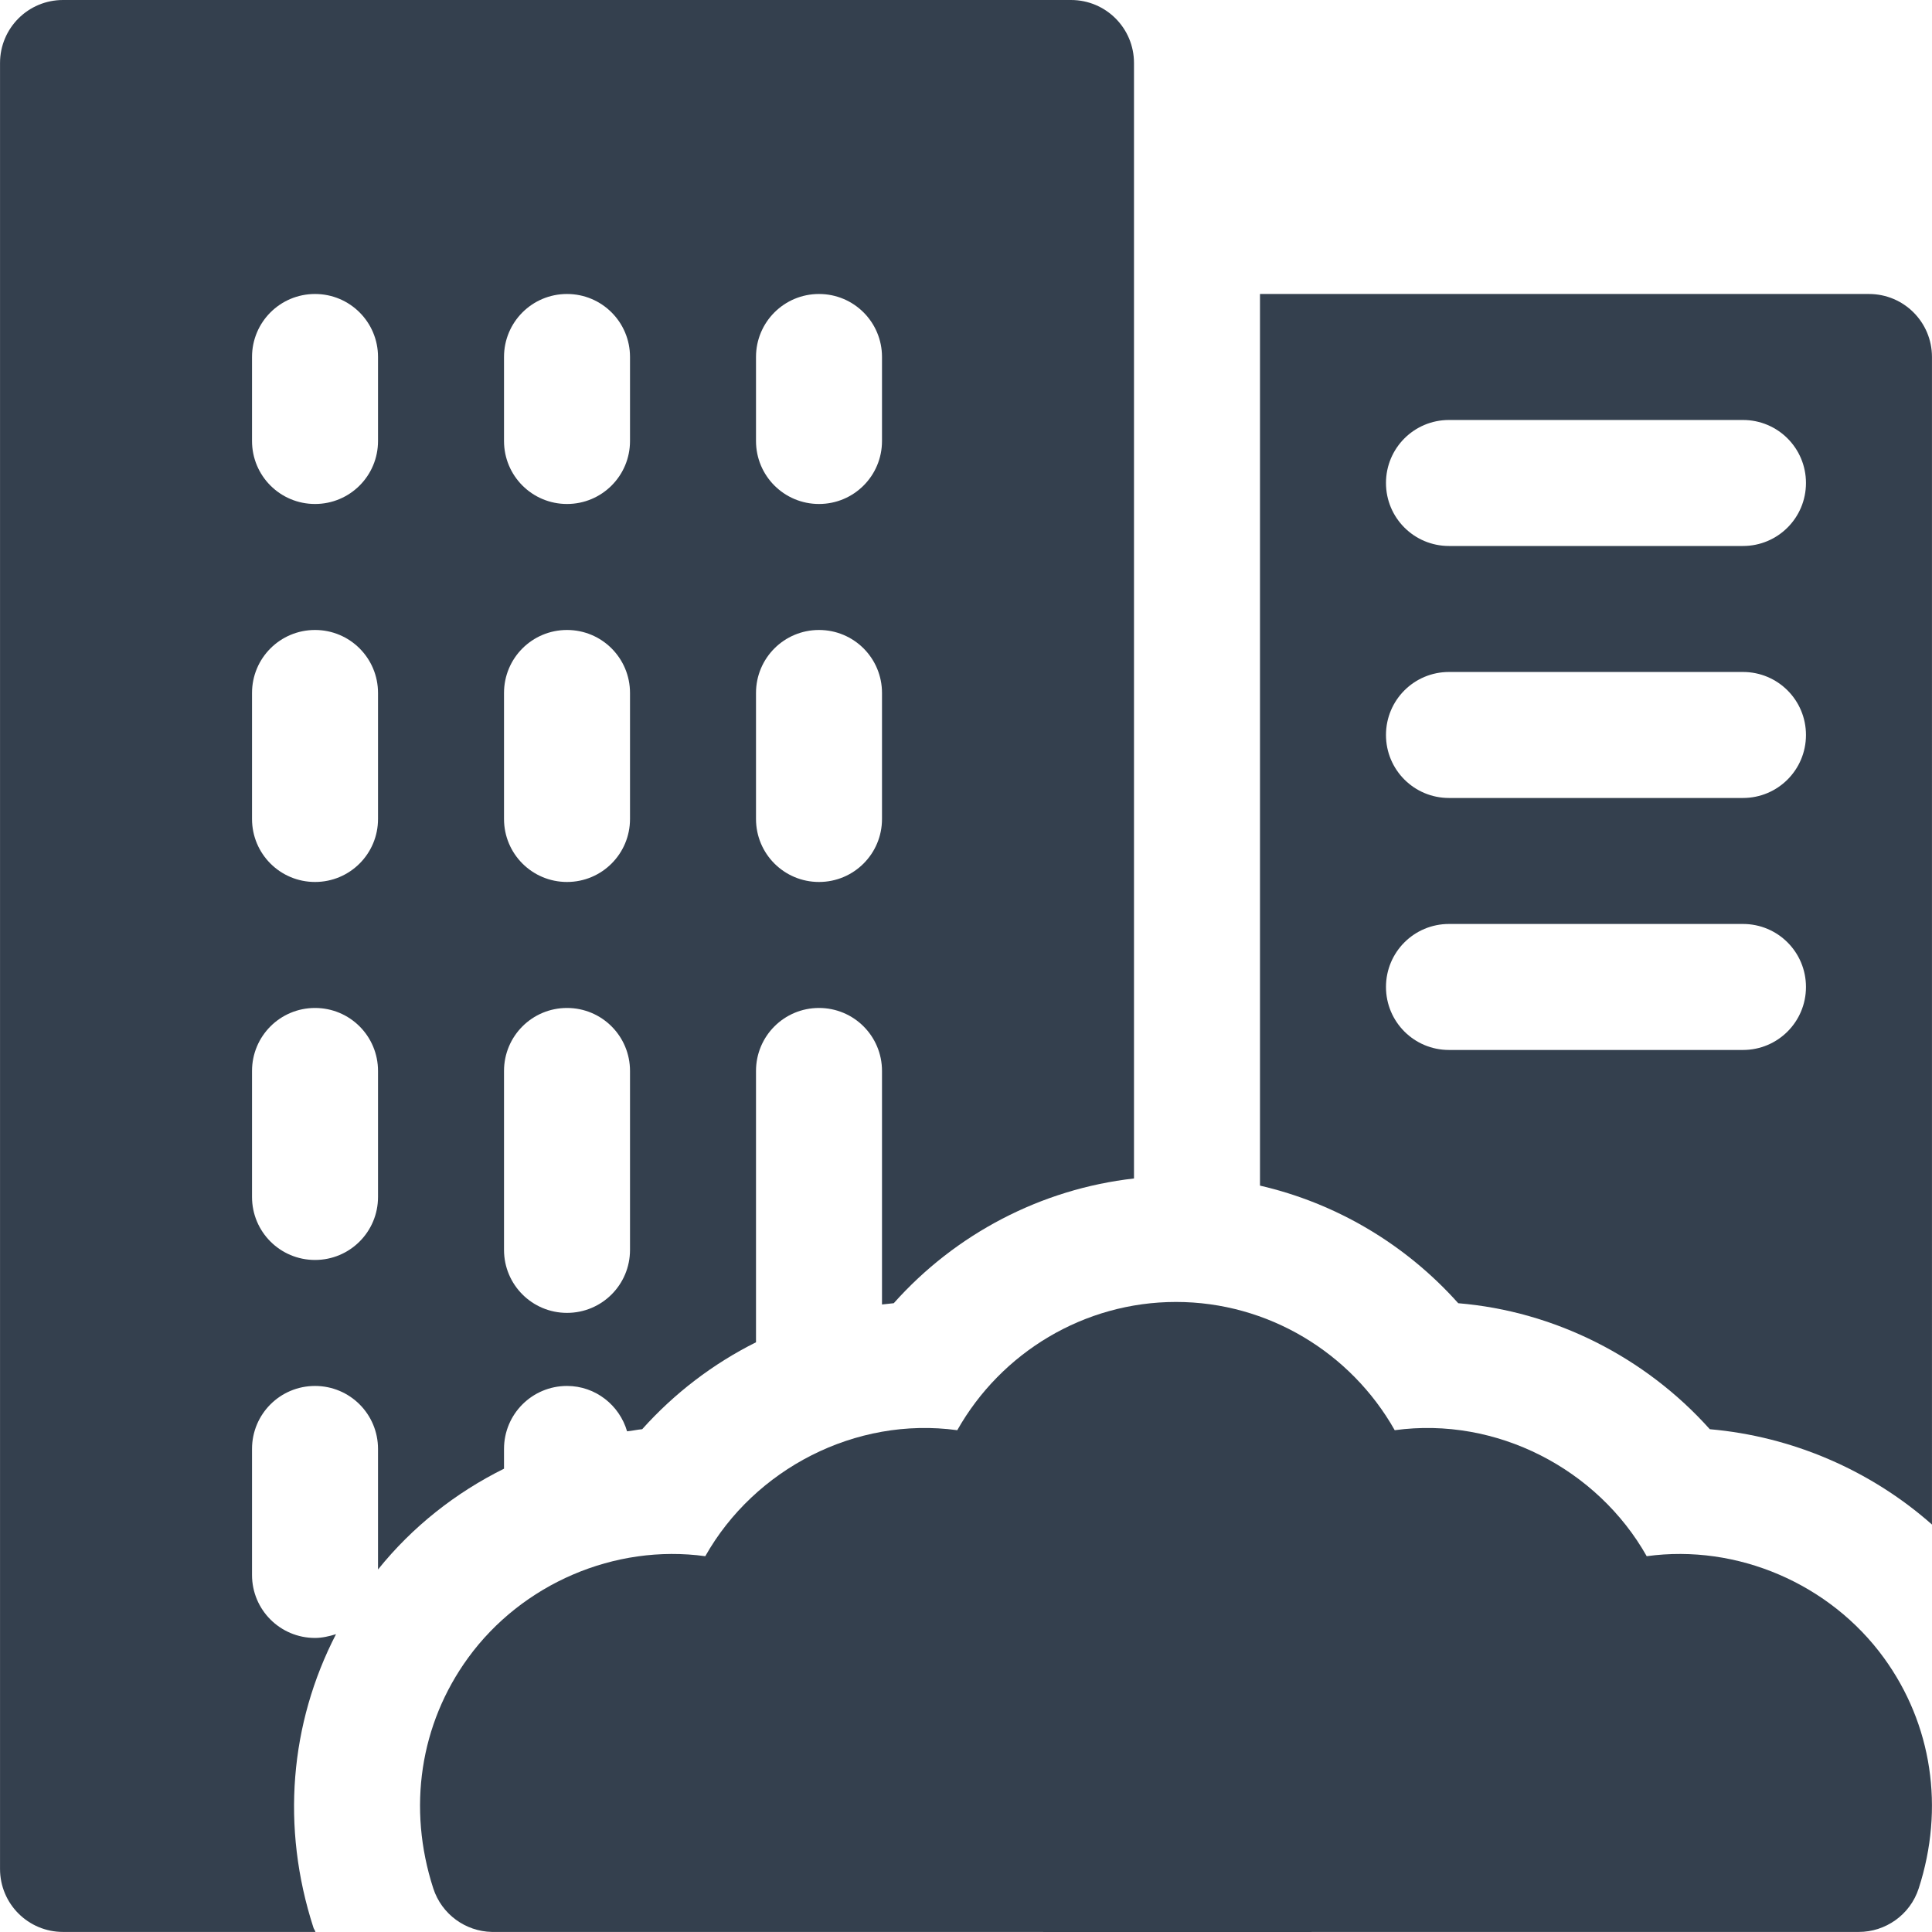 <?xml version="1.0" encoding="iso-8859-1"?>
<!-- Generator: Adobe Illustrator 19.0.0, SVG Export Plug-In . SVG Version: 6.00 Build 0)  -->
<svg xmlns="http://www.w3.org/2000/svg" xmlns:xlink="http://www.w3.org/1999/xlink" version="1.1" id="Layer_1" x="0px" y="0px" viewBox="0 0 512 512" style="enable-background:new 0 0 512 512;" xml:space="preserve" width="512px" height="512px">
<g>
	<g>
		<path d="M499.252,439.354c-14.282-19.64-38.857-30.238-62.857-26.945c-13.043-23.097-39.77-37.085-66.78-33.39    c-11.63-20.597-33.629-33.988-57.965-33.988c-24.336,0-46.336,13.391-57.965,33.988c-26.977-3.695-53.737,10.293-66.78,33.39    c-24.01-3.293-48.575,7.305-62.857,26.945c-12.761,17.553-16.119,39.813-9.228,61.085c2.254,6.932,8.59,11.394,15.504,11.543    c1.824,0.04,362.276,0,362.276,0c7.043,0,13.598-4.489,15.88-11.543C515.371,479.169,512.013,456.909,499.252,439.354z" fill="#34404E"/>
	</g>
</g>
<g>
	<g>
		<path d="M495.295,77.91H333.91v236.291c20.257,4.675,38.621,15.582,52.534,31.164c25.488,2.115,49.529,14.246,66.67,33.39    c21.704,1.892,42.517,10.796,58.878,25.265V94.605C511.99,85.367,504.533,77.91,495.295,77.91z M461.905,278.251h-77.91    c-9.238,0-16.695-7.457-16.695-16.695c0-9.238,7.457-16.695,16.695-16.695h77.91c9.238,0,16.695,7.457,16.695,16.695    C478.6,270.794,471.143,278.251,461.905,278.251z M461.905,211.471h-77.91c-9.238,0-16.695-7.457-16.695-16.695    c0-9.238,7.457-16.695,16.695-16.695h77.91c9.238,0,16.695,7.457,16.695,16.695C478.6,204.014,471.143,211.471,461.905,211.471z     M461.905,144.691h-77.91c-9.238,0-16.695-7.457-16.695-16.695c0-9.238,7.457-16.695,16.695-16.695h77.91    c9.238,0,16.695,7.457,16.695,16.695C478.6,137.234,471.143,144.691,461.905,144.691z" fill="#34404E"/>
	</g>
</g>
<g>
	<g>
		<path d="M283.825,0H16.703C7.465,0,0.008,7.457,0.008,16.695v478.592c0,9.238,7.457,16.695,16.695,16.695h66.892    c-0.111-0.445-0.445-0.779-0.557-1.224c-8.57-26.49-6.233-53.981,6.01-77.688c-1.781,0.557-3.673,1.002-5.565,1.002    c-9.238,0-16.695-7.457-16.695-16.695v-33.39c0-9.238,7.457-16.695,16.695-16.695c9.238,0,16.695,7.457,16.695,16.695v31.943    c9.127-11.353,20.591-20.368,33.39-26.712v-5.231c0-9.238,7.457-16.695,16.695-16.695c7.568,0,13.913,5.12,15.916,12.02    c1.336-0.11,2.671-0.445,4.007-0.557c8.57-9.572,18.81-17.363,30.162-23.039v-71.9c0-9.238,7.457-16.695,16.695-16.695    c9.238,0,16.695,7.457,16.695,16.695v61.883c1.002-0.111,2.115-0.223,3.116-0.334c16.361-18.365,39.065-30.274,63.664-33.056    c0-185.538,0-173.295,0-295.614C300.52,7.457,293.063,0,283.825,0z M100.179,317.206c0,9.238-7.457,16.695-16.695,16.695    c-9.238,0-16.695-7.457-16.695-16.695v-33.39c0-9.238,7.457-16.695,16.695-16.695s16.695,7.457,16.695,16.695V317.206z     M100.179,217.036c0,9.238-7.457,16.695-16.695,16.695c-9.238,0-16.695-7.457-16.695-16.695v-33.39    c0-9.238,7.457-16.695,16.695-16.695s16.695,7.457,16.695,16.695V217.036z M100.179,116.865c0,9.238-7.457,16.695-16.695,16.695    c-9.238,0-16.695-7.457-16.695-16.695v-22.26c0-9.238,7.457-16.695,16.695-16.695s16.695,7.457,16.695,16.695V116.865z     M166.959,331.23c0,9.238-7.457,16.695-16.695,16.695c-9.238,0-16.695-7.457-16.695-16.695v-47.414    c0-9.238,7.457-16.695,16.695-16.695c9.238,0,16.695,7.457,16.695,16.695V331.23z M166.959,217.036    c0,9.238-7.457,16.695-16.695,16.695c-9.238,0-16.695-7.457-16.695-16.695v-33.39c0-9.238,7.457-16.695,16.695-16.695    c9.238,0,16.695,7.457,16.695,16.695V217.036z M166.959,116.865c0,9.238-7.457,16.695-16.695,16.695    c-9.238,0-16.695-7.457-16.695-16.695v-22.26c0-9.238,7.457-16.695,16.695-16.695c9.238,0,16.695,7.457,16.695,16.695V116.865z     M233.739,217.036c0,9.238-7.457,16.695-16.695,16.695c-9.238,0-16.695-7.457-16.695-16.695v-33.39    c0-9.238,7.457-16.695,16.695-16.695c9.238,0,16.695,7.457,16.695,16.695V217.036z M233.739,116.865    c0,9.238-7.457,16.695-16.695,16.695c-9.238,0-16.695-7.457-16.695-16.695v-22.26c0-9.238,7.457-16.695,16.695-16.695    c9.238,0,16.695,7.457,16.695,16.695V116.865z" fill="#34404E"/>
	</g>
</g>
<g>
</g>
<g>
</g>
<g>
</g>
<g>
</g>
<g>
</g>
<g>
</g>
<g>
</g>
<g>
</g>
<g>
</g>
<g>
</g>
<g>
</g>
<g>
</g>
<g>
</g>
<g>
</g>
<g>
</g>
</svg>

